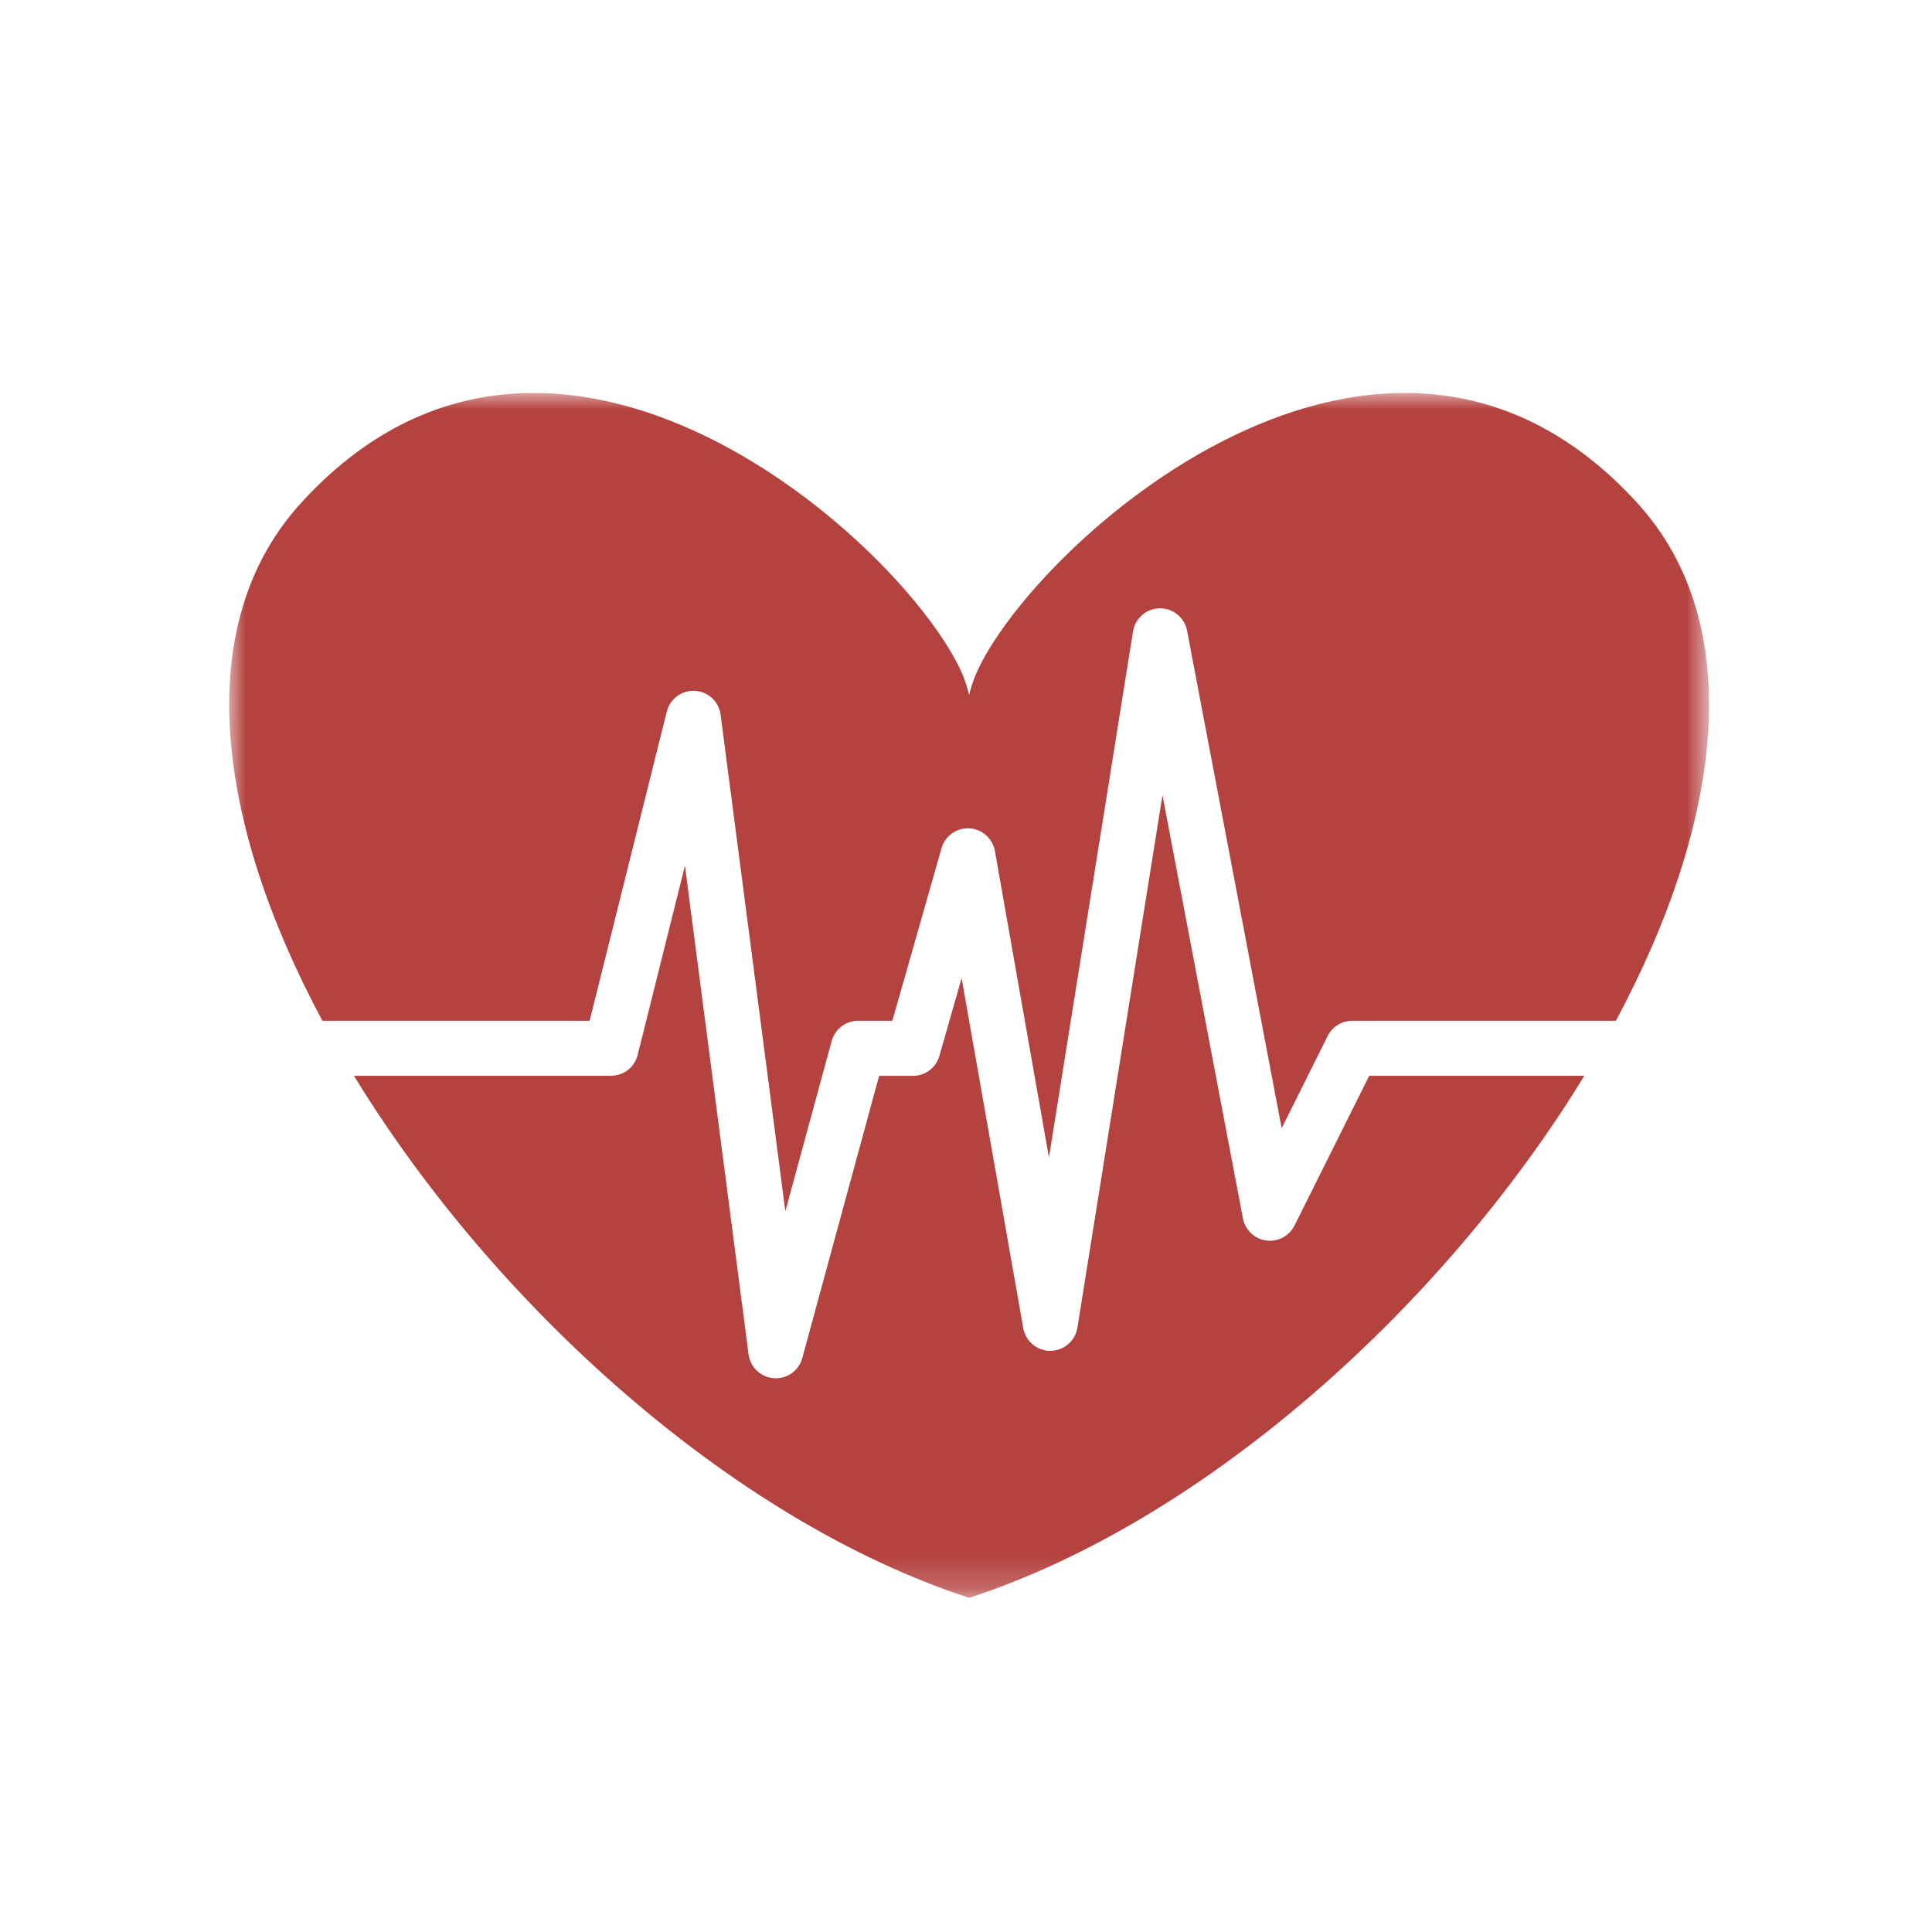 <svg width="59" height="59" viewBox="0 0 59 59" fill="none" xmlns="http://www.w3.org/2000/svg"><mask id="mask0_43_111" style="mask-type:luminance" maskUnits="userSpaceOnUse" x="7" y="12" width="46" height="37"><path d="M7 48.795H52.192V12H7V48.795Z" fill="white"/></mask><g mask="url(#mask0_43_111)"><path d="M18.006 31.173L20.362 21.732C20.409 21.542 20.521 21.375 20.678 21.259C20.836 21.143 21.028 21.086 21.223 21.097C21.418 21.108 21.603 21.187 21.746 21.32C21.889 21.453 21.981 21.632 22.006 21.826L23.983 36.989L25.398 31.79C25.447 31.612 25.552 31.456 25.698 31.344C25.844 31.232 26.022 31.172 26.206 31.172H27.251L28.752 25.905C28.804 25.722 28.916 25.562 29.07 25.452C29.224 25.341 29.412 25.287 29.601 25.296C29.791 25.306 29.971 25.38 30.113 25.506C30.255 25.632 30.35 25.802 30.383 25.99L32.033 35.347L34.6 19.285C34.63 19.09 34.729 18.912 34.878 18.782C35.027 18.652 35.218 18.58 35.415 18.577C35.612 18.574 35.805 18.641 35.958 18.766C36.111 18.891 36.215 19.066 36.251 19.26L39.14 34.454L40.545 31.637C40.615 31.498 40.722 31.381 40.854 31.299C40.987 31.216 41.139 31.173 41.295 31.173H49.346C52.565 25.172 53.414 19.105 49.999 15.359C42.261 6.879 31.516 16.663 29.806 20.579C29.719 20.788 29.649 21.003 29.595 21.222C29.543 21.003 29.473 20.788 29.387 20.579C27.676 16.663 16.928 6.879 9.193 15.36C5.777 19.105 6.626 25.172 9.846 31.173H18.006Z" fill="#B4423F"/><path d="M41.814 32.852L39.531 37.427C39.452 37.584 39.327 37.712 39.171 37.794C39.016 37.876 38.839 37.907 38.665 37.883C38.492 37.858 38.33 37.78 38.203 37.659C38.076 37.538 37.99 37.38 37.957 37.207L35.5 24.284L32.903 40.543C32.871 40.74 32.772 40.919 32.621 41.048C32.471 41.177 32.279 41.249 32.081 41.25C32.079 41.252 32.077 41.252 32.073 41.252C31.876 41.251 31.685 41.181 31.534 41.054C31.384 40.927 31.282 40.751 31.248 40.556L29.366 29.87L28.688 32.245C28.638 32.421 28.532 32.575 28.387 32.685C28.241 32.795 28.064 32.854 27.882 32.854H26.847L24.501 41.471C24.453 41.649 24.347 41.806 24.201 41.918C24.055 42.03 23.876 42.091 23.692 42.091C23.674 42.091 23.654 42.089 23.634 42.088C23.441 42.075 23.258 41.995 23.117 41.862C22.976 41.73 22.885 41.552 22.86 41.36L20.917 26.438L19.474 32.216C19.428 32.397 19.324 32.558 19.177 32.673C19.03 32.789 18.849 32.852 18.662 32.852H10.809C15.078 39.841 22.354 46.433 29.596 48.795C36.839 46.434 44.115 39.842 48.383 32.852H41.814Z" fill="#B4423F"/></g></svg>